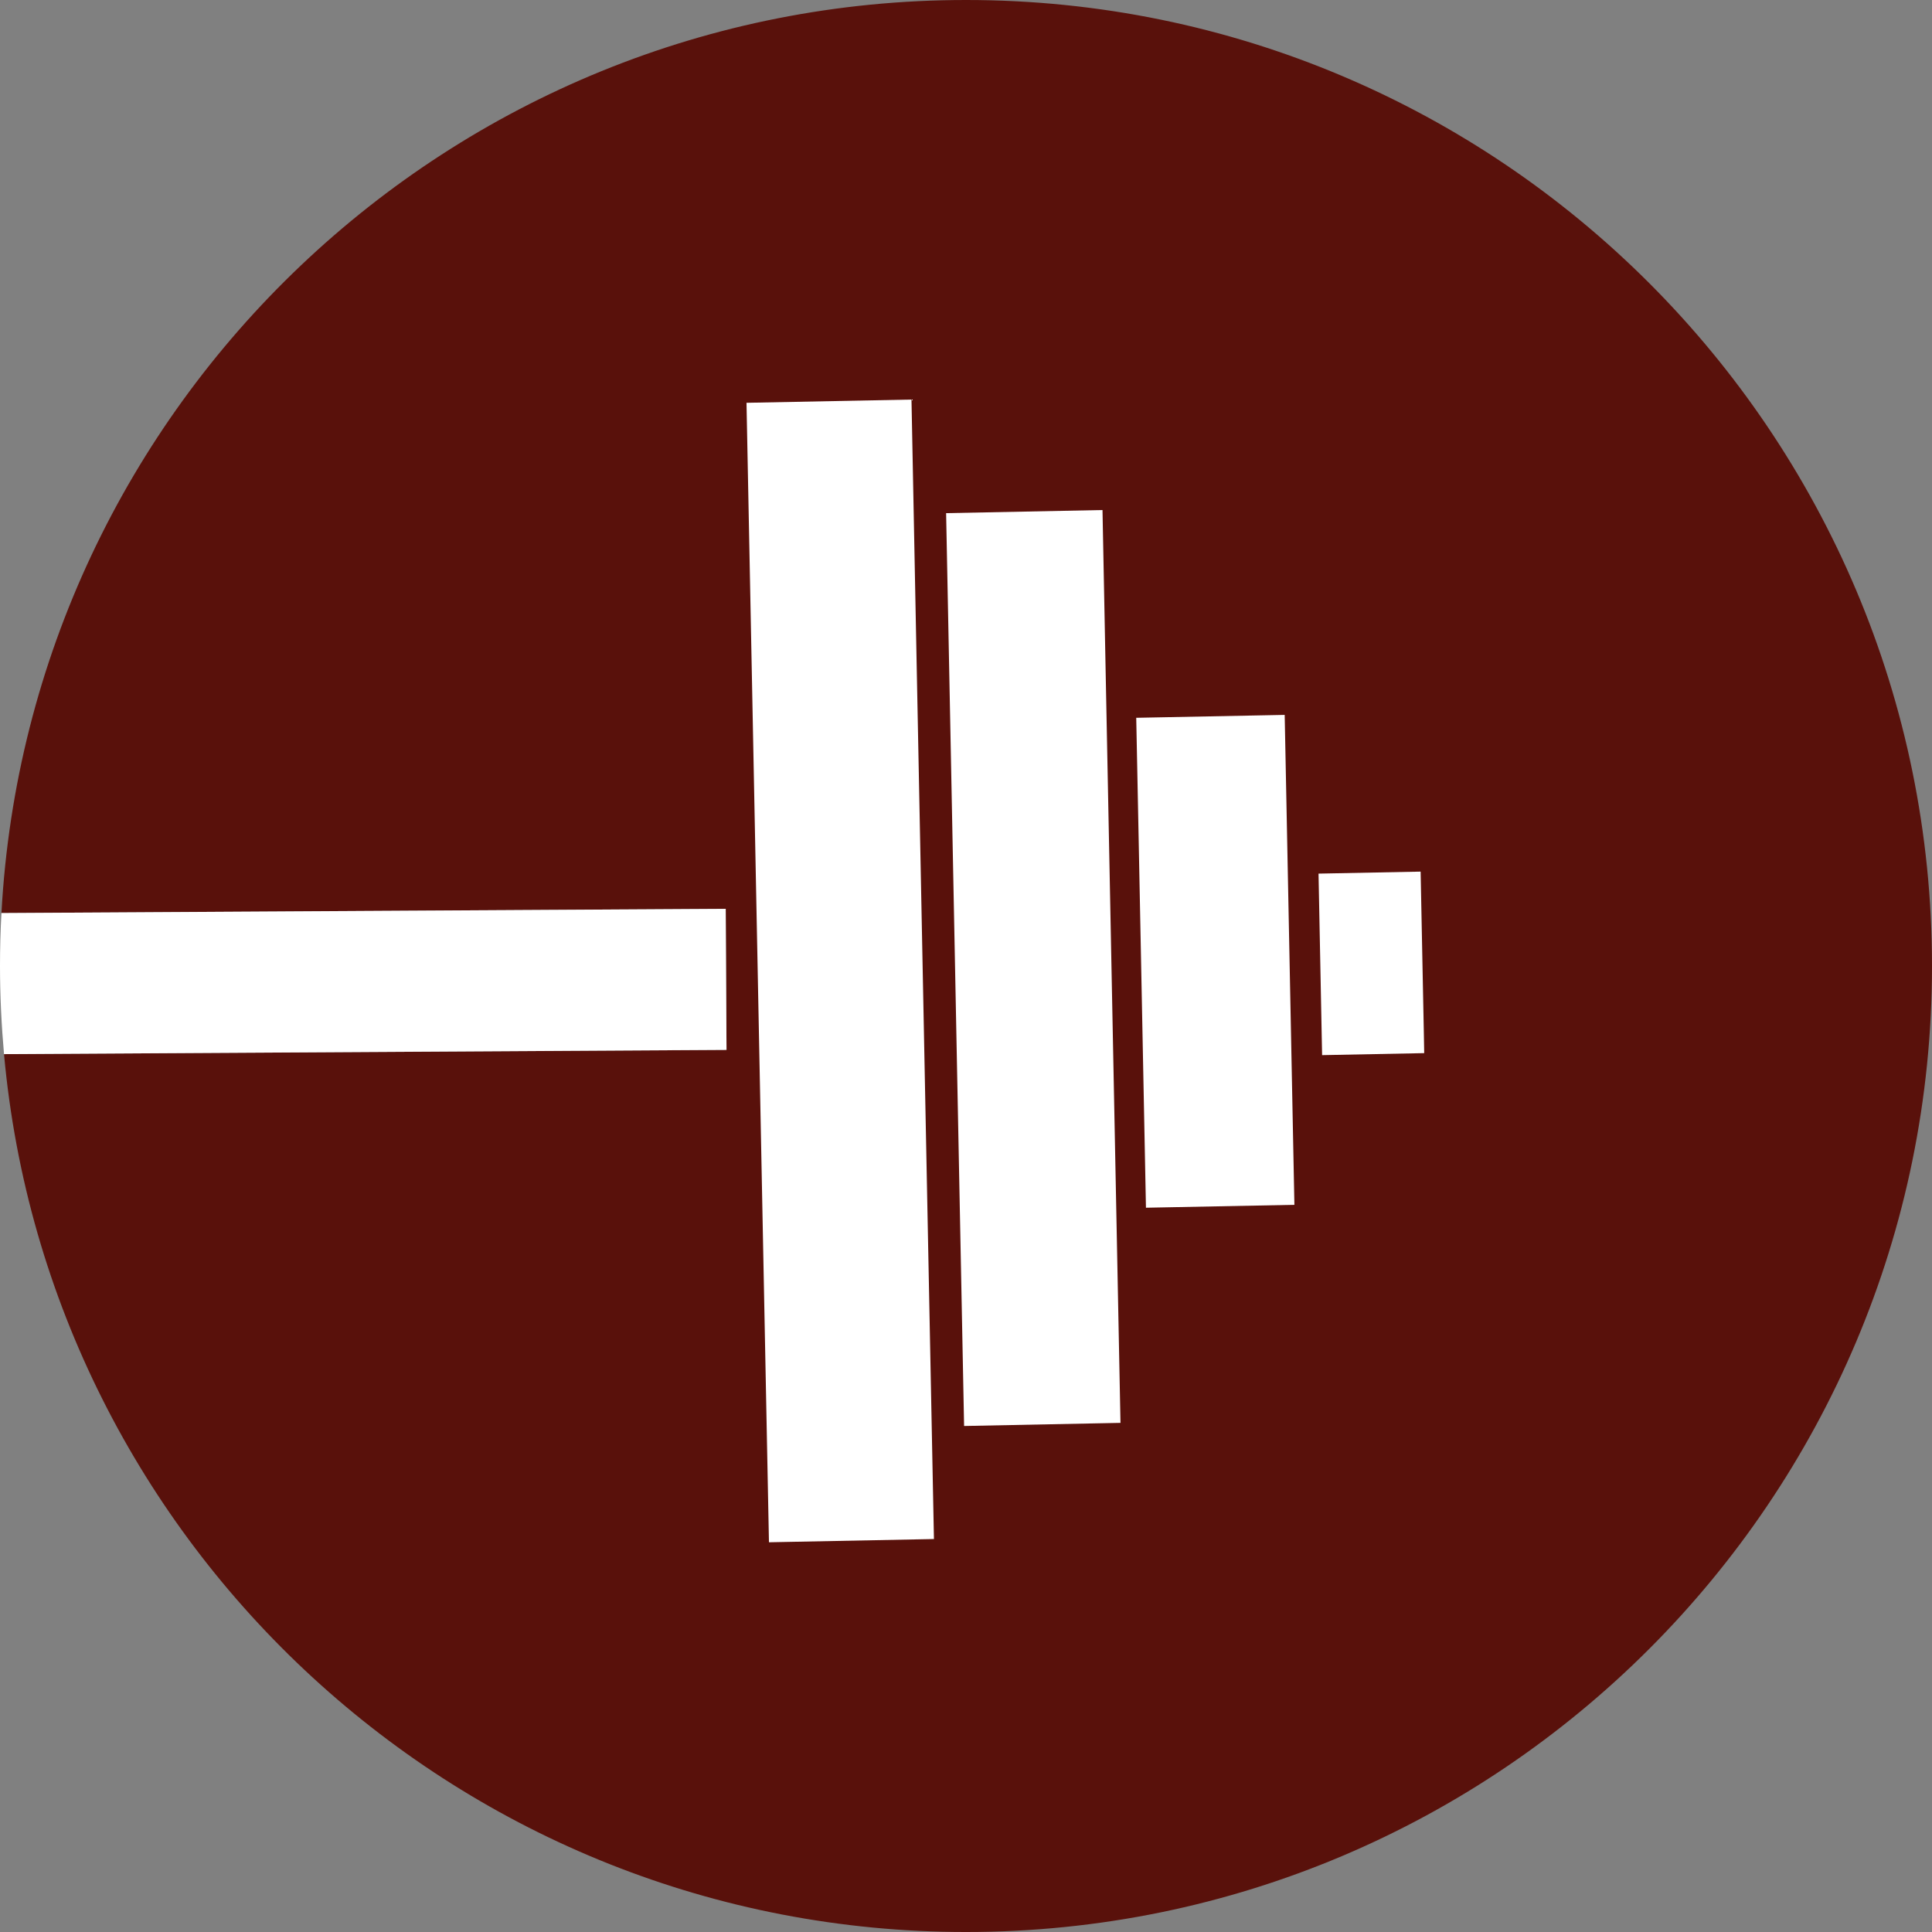 <?xml version="1.0" encoding="UTF-8"?>
<svg xmlns="http://www.w3.org/2000/svg" id="b" viewBox="0 0 172.96 172.96">
  <rect x="0" y="0" width="172.96" height="172.96" fill="#808080" stroke="none"/>
  <g id="c">
    <path d="m86.48,0C40.31,0,2.59,36.18.13,81.74c21.6-.13,43.17-.25,64.84-.38.02,4.26.05,8.35.07,12.63-21.53.12-43.06.25-64.68.38,3.99,44.06,41.02,78.59,86.12,78.59,47.76,0,86.48-38.72,86.48-86.48S134.24,0,86.48,0Z" fill="#59110b" stroke-width="0"></path>
    <path d="m64.97,81.36c-21.66.13-43.24.25-64.84.38-.09,1.57-.13,3.15-.13,4.74,0,2.66.13,5.29.36,7.89,21.62-.13,43.15-.25,64.68-.38-.03-4.28-.05-8.37-.07-12.63Z" fill="#fff" stroke-width="0"></path>
    <path d="m82.07,59.84c.51,26.04,1.02,51.95,1.54,77.94-4.93.1-9.81.19-14.77.29-.67-33.98-1.34-67.96-2.01-102.01l14.77-.29c.16,7.97.31,15.96.47,24.07Z" fill="#fff" stroke-width="0"></path>
    <path d="m98.99,60.53c.44,22.35.88,44.56,1.32,66.85-4.7.09-9.29.18-14,.28-.54-27.2-1.07-54.43-1.61-81.72,4.61-.09,9.2-.18,14-.28.1,4.89.19,9.82.29,14.87Z" fill="#fff" stroke-width="0"></path>
    <path d="m101.95,75.76c-.08-3.89-.15-7.66-.23-11.5,4.46-.09,8.84-.17,13.29-.26.29,14.61.58,29.19.87,43.86-4.36.09-8.73.17-13.29.26-.21-10.72-.42-21.48-.64-32.36Z" fill="#fff" stroke-width="0"></path>
    <path d="m127.47,92.6l.03,1.68c-3.08.06-6.08.12-9.14.18-.11-5.42-.21-10.81-.32-16.25l9.14-.18c.1,4.83.19,9.64.29,14.57Z" fill="#fff" stroke-width="0"></path>
  </g>
</svg>
